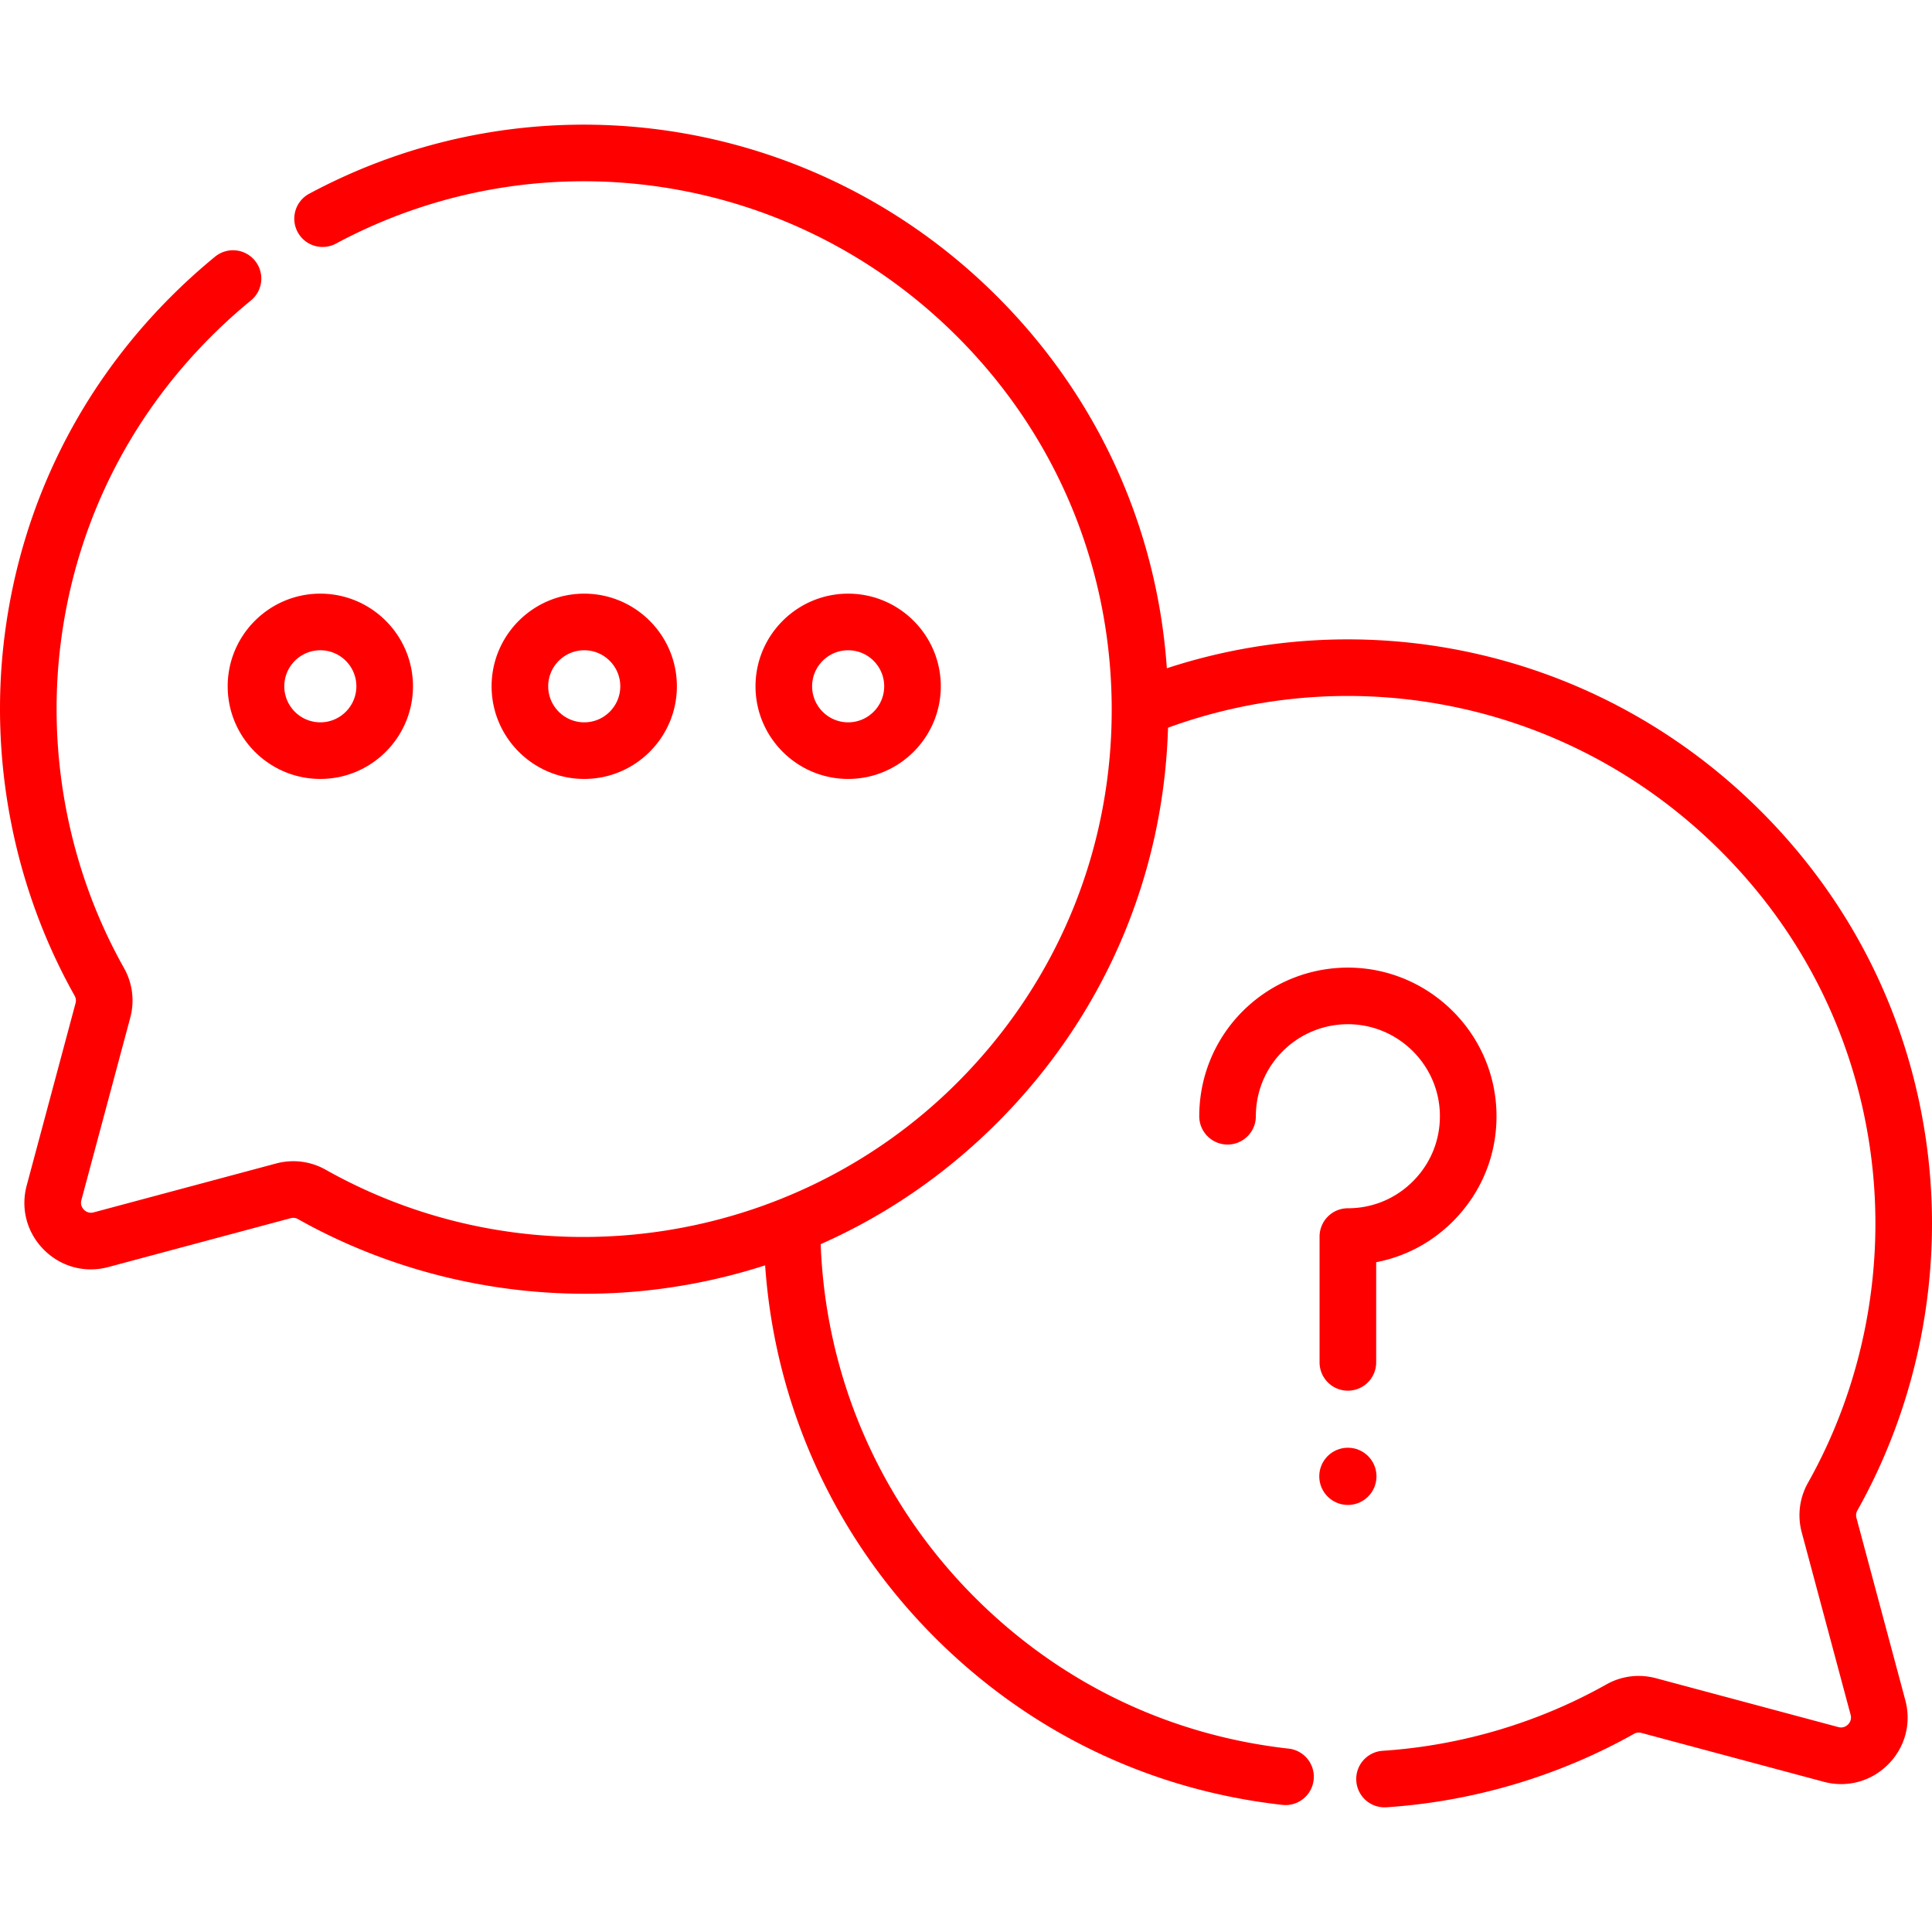 <svg xmlns="http://www.w3.org/2000/svg" xmlns:xlink="http://www.w3.org/1999/xlink" width="512" height="512" x="0" y="0" viewBox="0 0 511.963 511.963" style="enable-background:new 0 0 512 512" xml:space="preserve" class=""><g><circle cx="357.175" cy="391.216" r="7.583" fill="#ff0000" opacity="1" data-original="#000000" class=""></circle><path d="M84.885 206.411c13.536 0 24.549-11.013 24.549-24.55s-11.013-24.549-24.549-24.549c-13.537 0-24.55 11.013-24.55 24.549 0 13.537 11.013 24.55 24.55 24.55zm0-34.099c5.266 0 9.549 4.284 9.549 9.549 0 5.266-4.283 9.55-9.549 9.55s-9.55-4.284-9.55-9.55c0-5.265 4.284-9.549 9.55-9.549zM179.368 181.862c0-13.537-11.013-24.549-24.549-24.549-13.537 0-24.55 11.013-24.55 24.549 0 13.537 11.013 24.55 24.55 24.55 13.536-.001 24.549-11.014 24.549-24.55zm-34.098 0c0-5.265 4.284-9.549 9.55-9.549s9.549 4.284 9.549 9.549c0 5.266-4.283 9.55-9.549 9.55s-9.55-4.285-9.55-9.55zM249.303 181.862c0-13.537-11.013-24.549-24.549-24.549-13.537 0-24.55 11.013-24.55 24.549 0 13.537 11.013 24.55 24.55 24.55 13.536-.001 24.549-11.014 24.549-24.55zm-34.099 0c0-5.265 4.284-9.549 9.55-9.549s9.549 4.284 9.549 9.549c0 5.266-4.283 9.55-9.549 9.55-5.266-.001-9.55-4.285-9.55-9.55zM357.175 320.178a7.5 7.5 0 0 0-7.5 7.5v33.341a7.5 7.5 0 0 0 15 0v-26.546c8.003-1.528 15.303-5.504 21.06-11.568 7.512-7.911 11.336-18.28 10.771-29.197-1.064-20.498-17.985-36.878-38.521-37.292-19.955-.396-37.062 14.168-39.814 33.891a39.77 39.77 0 0 0-.38 5.485c0 4.142 3.357 7.5 7.5 7.5s7.5-3.358 7.5-7.5c0-1.145.079-2.291.235-3.41 1.681-12.039 12.019-20.974 24.157-20.974.166 0 .333.002.499.005 12.712.256 23.186 10.391 23.844 23.072.352 6.767-2.017 13.192-6.668 18.091-4.655 4.903-10.935 7.602-17.683 7.602z" fill="#ff0000" opacity="1" data-original="#000000" class=""></path><path d="M491.941 402.222a2.591 2.591 0 0 1 .237-1.952c16.227-28.858 22.798-62.928 18.5-95.932-4.439-34.088-19.663-64.986-44.028-89.353-21.265-21.267-47.887-35.82-76.989-42.088a154.042 154.042 0 0 0-80.456 4.186c-2.694-38.766-19.56-74.545-48.068-101.53C212.634 29.638 140.648 19.888 82.01 51.296a7.5 7.5 0 1 0 7.082 13.222c52.933-28.351 117.93-19.54 161.733 21.926 27.695 26.216 43.235 61.615 43.757 99.675.522 38.075-14.016 73.87-40.936 100.789-44.169 44.169-112.997 53.645-167.373 23.045-3.999-2.25-8.67-2.829-13.149-1.628l-48.301 12.942c-1.294.344-2.163-.283-2.568-.688s-1.033-1.278-.688-2.567L34.51 269.71c1.2-4.477.614-9.16-1.651-13.188-14.652-26.056-20.583-56.826-16.7-86.643 4.008-30.777 17.757-58.677 39.762-80.684a143.577 143.577 0 0 1 10.575-9.575 7.5 7.5 0 0 0 1.054-10.554 7.499 7.499 0 0 0-10.554-1.054A159.02 159.02 0 0 0 45.314 78.59c-24.365 24.368-39.59 55.265-44.029 89.353-4.298 33.005 2.273 67.074 18.5 95.932.333.591.417 1.284.237 1.953L7.079 314.13c-1.652 6.166.056 12.542 4.57 17.056 4.513 4.514 10.89 6.223 17.056 4.57l48.301-12.942c.663-.176 1.358-.1 1.912.212 23.1 13 49.536 19.81 76.099 19.809 6.626 0 13.266-.424 19.856-1.282a155.91 155.91 0 0 0 27.88-6.248c2.592 37.252 18.405 72.053 44.957 98.606 25.113 25.113 57.006 40.46 92.23 44.382a7.501 7.501 0 0 0 1.66-14.908c-31.805-3.542-60.603-17.401-83.283-40.08-25.062-25.062-39.527-58.259-40.842-93.615 17.266-7.631 33.057-18.453 46.779-32.174 28.172-28.173 44.089-65.125 45.263-104.689.046-.016.093-.026.139-.043 24.619-8.944 51.194-10.75 76.847-5.225 26.275 5.659 50.321 18.809 69.54 38.03 22.005 22.007 35.754 49.907 39.762 80.684 3.883 29.817-2.048 60.587-16.7 86.643a17.501 17.501 0 0 0-1.651 13.187l12.943 48.303c.345 1.29-.283 2.162-.688 2.568-.405.405-1.279 1.034-2.567.688L438.84 444.72c-4.482-1.202-9.151-.622-13.15 1.629-18.03 10.147-38.533 16.232-59.294 17.596a7.498 7.498 0 0 0-6.991 7.976 7.498 7.498 0 0 0 7.976 6.992c22.985-1.511 45.693-8.251 65.666-19.492.556-.312 1.253-.389 1.912-.212l48.302 12.942c6.167 1.652 12.542-.057 17.056-4.57 4.514-4.514 6.223-10.89 4.57-17.056z" fill="#ff0000" opacity="1" data-original="#000000" class=""></path></g></svg>